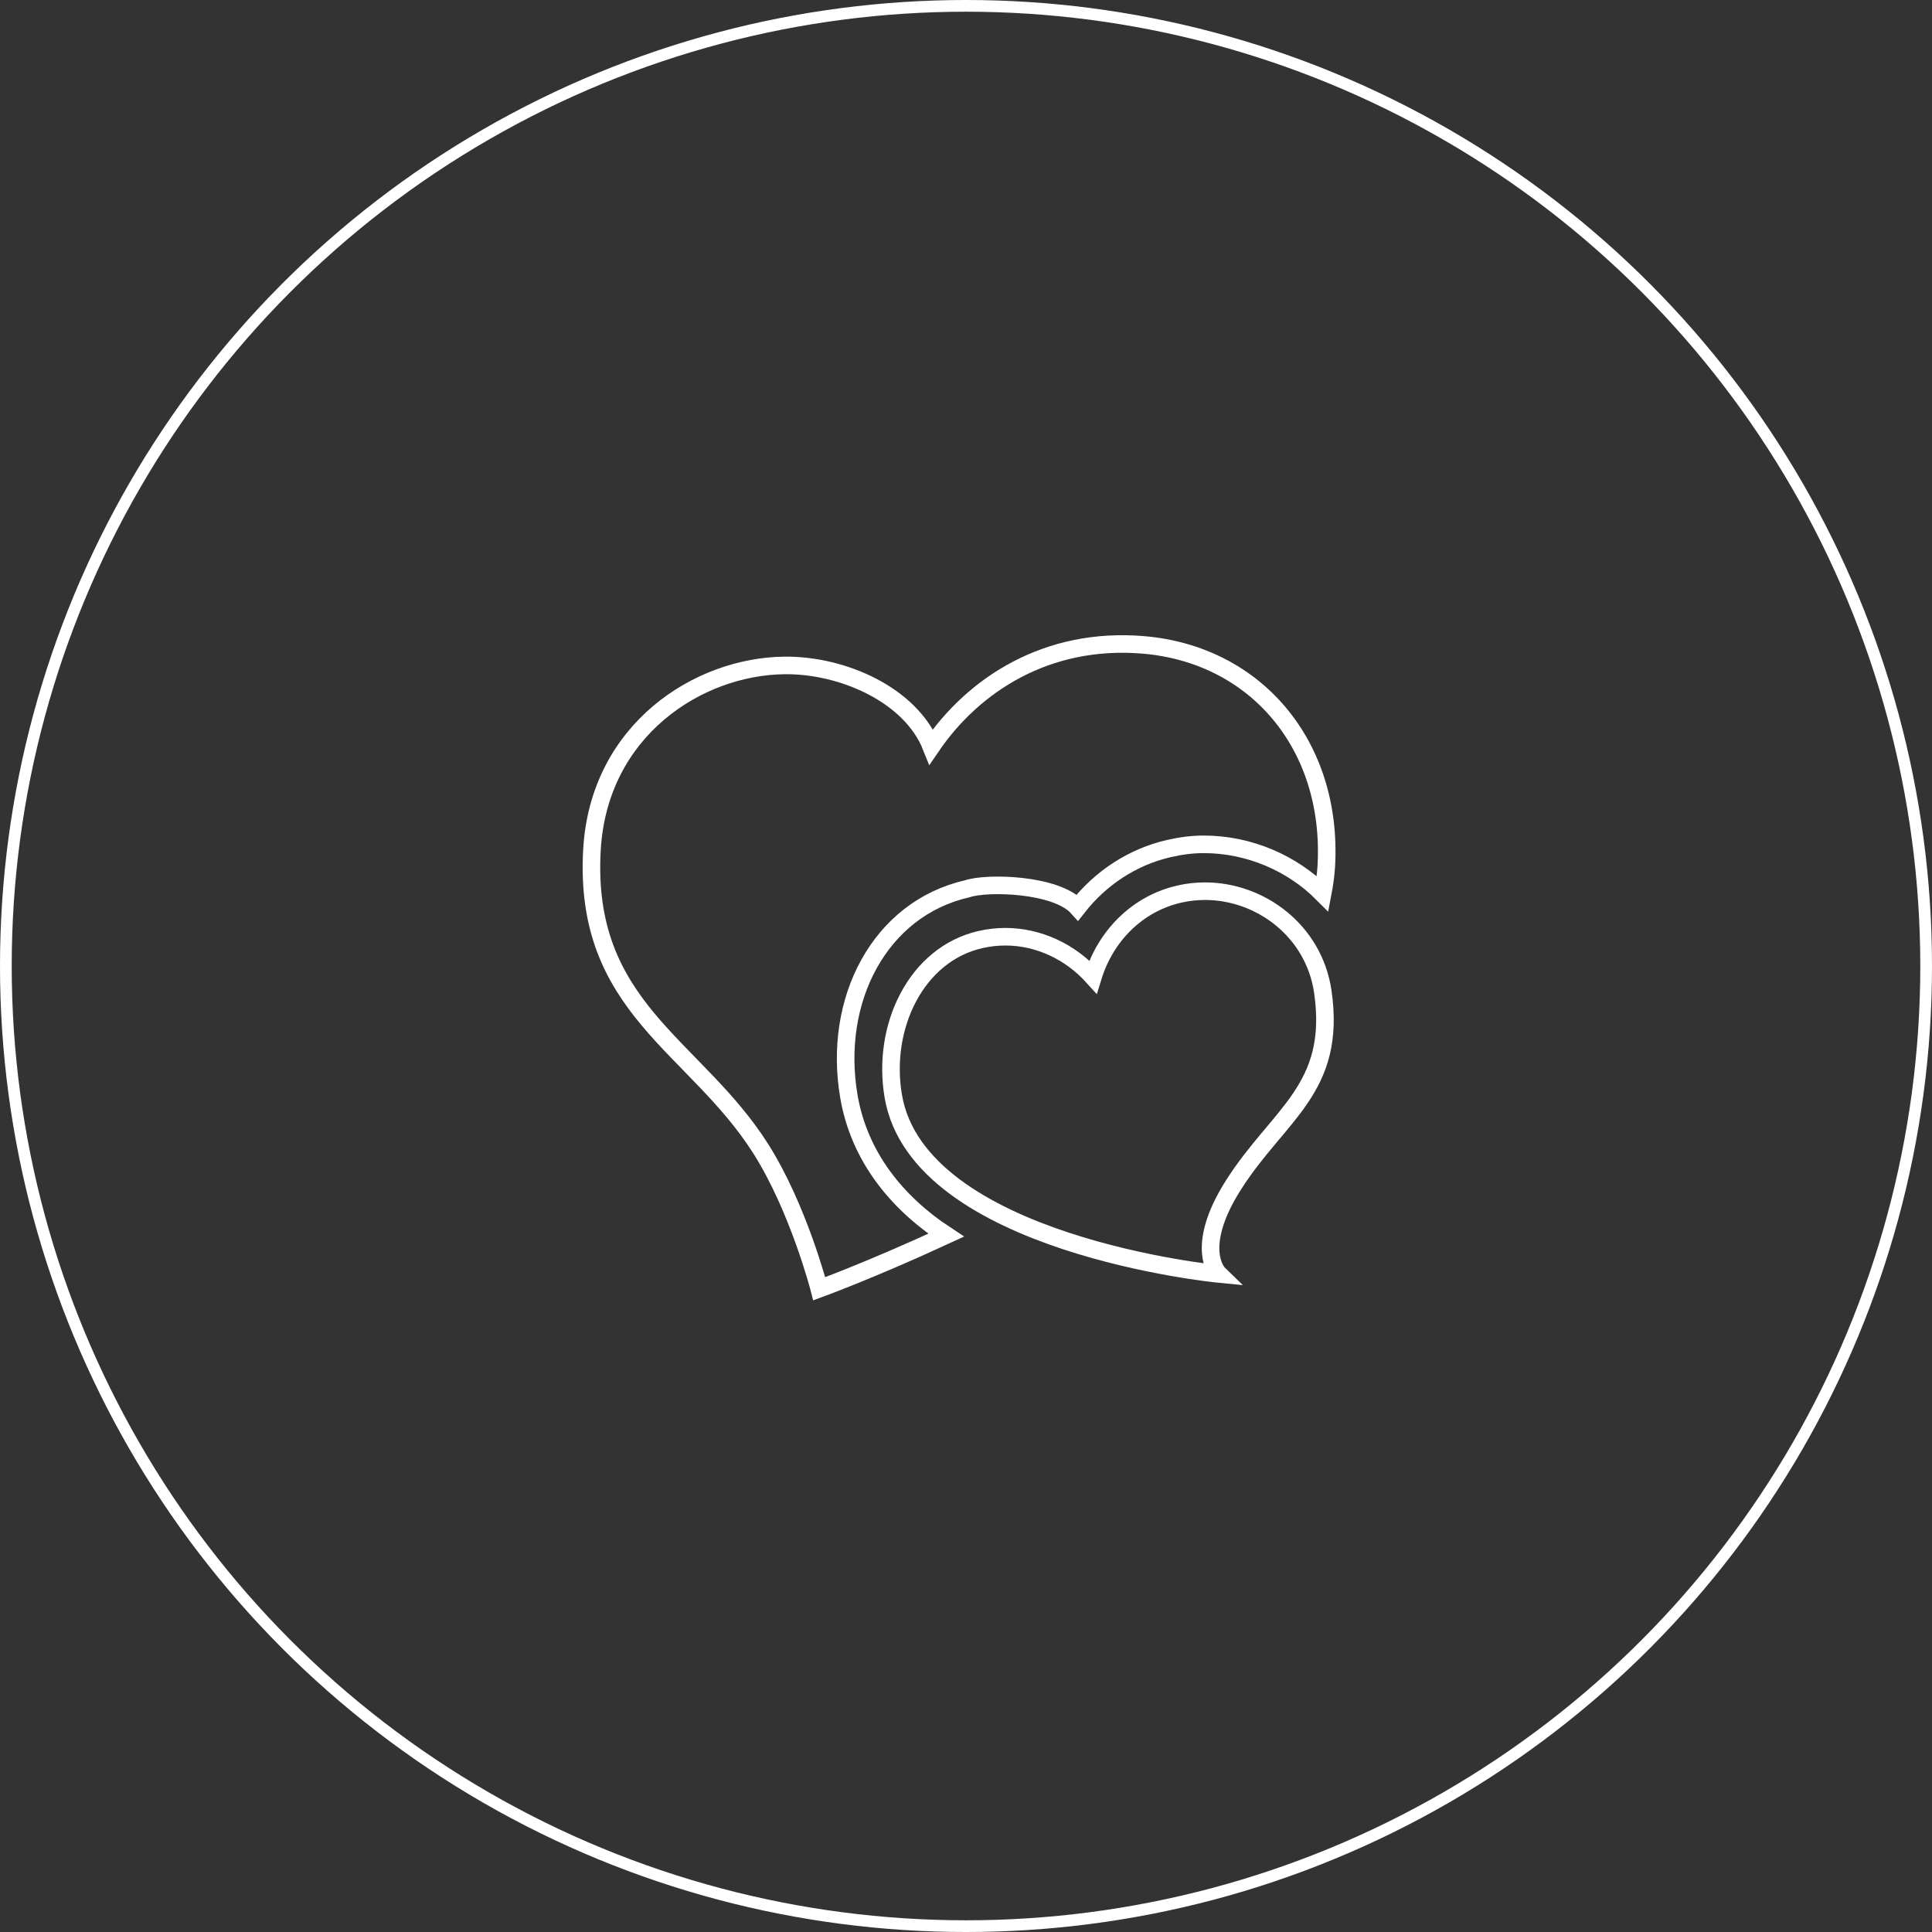<svg xmlns="http://www.w3.org/2000/svg" fill="none" viewBox="0 0 66 66" height="66" width="66">
<rect x="0" y="0" width="66" height="66" fill="#333333" stroke="none"/>
<circle stroke-width="0.4" stroke="white" r="32.8" cy="33" cx="33"></circle>
<path stroke-miterlimit="10" stroke-width="0.6" stroke="white" d="M39.045 22.029C35.765 21.759 33.261 23.384 31.814 25.507C31.113 23.744 28.801 22.715 26.813 22.732C23.848 22.758 20.463 24.941 20.223 29.014C19.905 34.429 23.742 35.702 25.985 39.237C27.274 41.266 27.987 44.026 27.987 44.026C27.987 44.026 29.755 43.382 32.322 42.196C30.61 41.072 29.345 39.487 28.998 37.447C28.438 34.154 30.056 31.045 33.039 30.363C33.727 30.13 36.086 30.196 36.81 31C37.594 29.996 38.69 29.272 39.932 28.988C40.333 28.896 40.709 28.844 41.123 28.844C42.678 28.844 44.15 29.491 45.184 30.53C45.245 30.21 45.293 29.886 45.31 29.558C45.529 25.458 42.905 22.348 39.045 22.029Z"></path>
<path stroke-miterlimit="10" stroke-width="0.6" stroke="white" d="M41.163 30.444C40.871 30.444 40.576 30.476 40.284 30.544C38.842 30.873 37.764 31.984 37.338 33.37C36.564 32.514 35.484 32 34.344 32C34.062 32 33.777 32.032 33.491 32.097C31.297 32.599 30.111 35.077 30.516 37.448C31.379 42.524 41.631 43.52 41.631 43.52C41.631 43.52 40.749 42.668 42.136 40.483C43.676 38.058 45.673 37.203 45.189 33.876C44.888 31.812 43.072 30.444 41.163 30.444Z"></path>
</svg>
